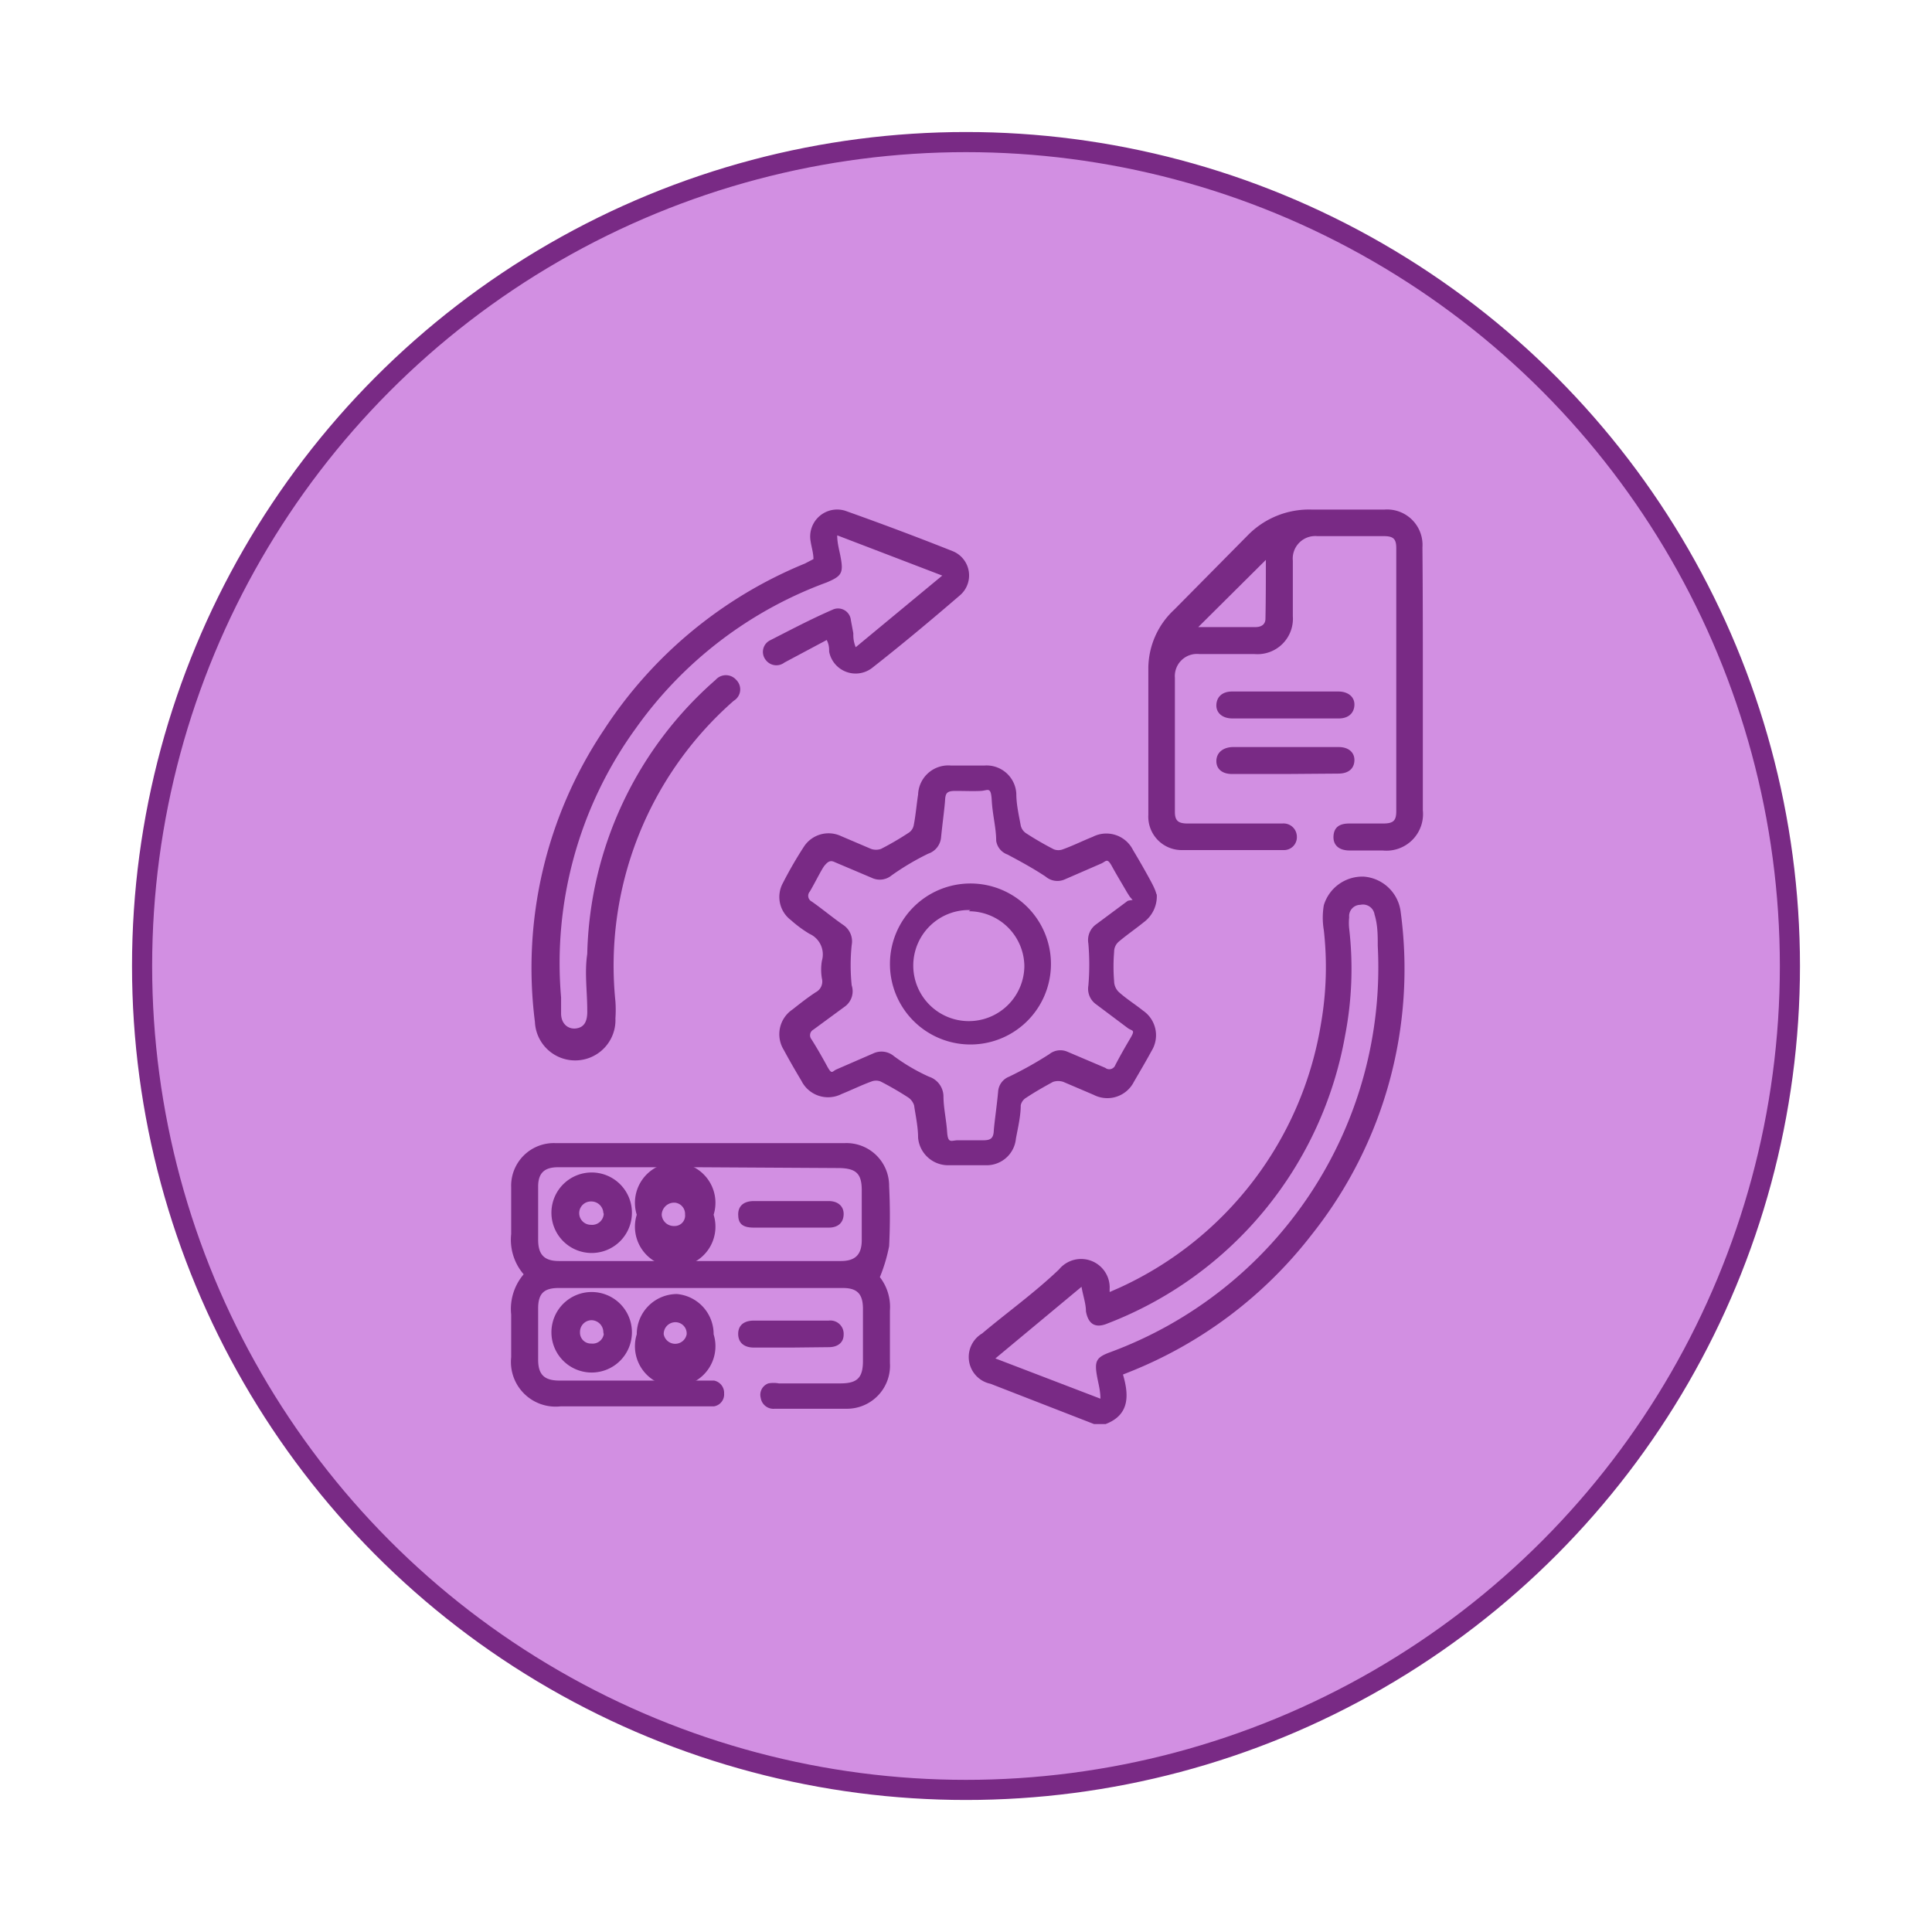 <svg xmlns="http://www.w3.org/2000/svg" viewBox="0 0 48 48"><defs><style>.cls-1{fill:#d28fe2;stroke:#792a85;stroke-miterlimit:10;stroke-width:0.5px;}.cls-2{fill:#792a85;}</style></defs><title>Digital Fluency</title><g id="Layer_1" data-name="Layer 1"><circle class="cls-1" cx="24" cy="24" r="20.47"/></g><g id="Layer_77" data-name="Layer 77"><path class="cls-2" d="M27.18,35.38l-2.57-1a.68.68,0,0,1-.21-1.25c.63-.53,1.29-1,1.91-1.59a.71.71,0,0,1,1.26.45.89.89,0,0,0,0,.11l.25-.11a8.76,8.76,0,0,0,5-6.56,8.2,8.2,0,0,0,.07-2.32,1.85,1.85,0,0,1,0-.62,1,1,0,0,1,1-.71,1,1,0,0,1,.91.88,10.6,10.6,0,0,1-2.2,8,10.74,10.74,0,0,1-4.55,3.43l-.15.06c.15.51.17,1-.43,1.23Zm-2.45-1.63,2.61,1c0-.22-.06-.4-.09-.59-.06-.35,0-.44.32-.56A10.19,10.19,0,0,0,34.23,23.5c0-.26,0-.52-.08-.78a.29.29,0,0,0-.35-.24.28.28,0,0,0-.28.31,1.31,1.31,0,0,0,0,.28,8.71,8.71,0,0,1-.1,2.65,9.43,9.43,0,0,1-5.9,7.16q-.45.19-.54-.3c0-.19-.07-.38-.11-.61Z"/><path class="cls-2" d="M20.21,13.89c0-.15-.05-.3-.07-.44a.67.67,0,0,1,.86-.76c.9.32,1.78.65,2.66,1a.65.65,0,0,1,.19,1.1c-.72.62-1.45,1.23-2.19,1.81a.67.67,0,0,1-1.06-.41c0-.08,0-.17-.06-.29l-1.05.56a.33.33,0,0,1-.47-.07.32.32,0,0,1,.11-.48c.51-.26,1-.52,1.55-.76a.32.32,0,0,1,.46.26l.06.32c0,.1,0,.2.06.35l2.15-1.78-2.61-1c0,.21.06.39.09.57.07.38,0,.45-.35.6a10.06,10.06,0,0,0-4.74,3.62,9.93,9.93,0,0,0-1.86,6.69l0,.4c0,.26.18.4.38.37s.28-.18.27-.46c0-.46-.07-.93,0-1.39a9.32,9.32,0,0,1,3.19-6.81.34.34,0,0,1,.51,0,.33.33,0,0,1-.06.52,8.75,8.75,0,0,0-2.94,7.47,3,3,0,0,1,0,.42,1,1,0,0,1-2,.09A10.62,10.62,0,0,1,15,18.14,10.87,10.87,0,0,1,20,14Z"/><path class="cls-2" d="M28.74,22.23a.8.8,0,0,1-.32.68c-.21.17-.43.32-.63.49a.33.33,0,0,0-.11.25,4.45,4.45,0,0,0,0,.73.38.38,0,0,0,.12.27c.19.17.4.3.6.46a.74.74,0,0,1,.21,1c-.14.26-.29.51-.44.77a.74.74,0,0,1-1,.32l-.75-.32a.4.4,0,0,0-.26,0c-.22.12-.45.25-.66.39a.29.29,0,0,0-.14.19c0,.27-.07.56-.12.83a.73.73,0,0,1-.74.66q-.46,0-.93,0a.75.75,0,0,1-.76-.68c0-.27-.06-.54-.1-.81a.38.38,0,0,0-.14-.19,7.76,7.76,0,0,0-.69-.4.31.31,0,0,0-.23,0c-.25.09-.49.21-.74.31a.74.74,0,0,1-1-.33c-.15-.25-.3-.51-.44-.77a.74.74,0,0,1,.22-1c.19-.15.38-.3.58-.43a.3.3,0,0,0,.15-.34,1.3,1.3,0,0,1,0-.44.56.56,0,0,0-.31-.67,3,3,0,0,1-.46-.34.72.72,0,0,1-.2-.92,10,10,0,0,1,.52-.9.73.73,0,0,1,.92-.27l.75.32a.37.37,0,0,0,.25,0,7.33,7.33,0,0,0,.67-.39.29.29,0,0,0,.14-.19c.05-.25.07-.51.11-.77a.75.75,0,0,1,.82-.72h.82a.74.74,0,0,1,.8.7c0,.26.06.52.11.79a.31.31,0,0,0,.13.19,7.76,7.76,0,0,0,.69.4.31.31,0,0,0,.23,0c.25-.09.49-.21.74-.31a.74.74,0,0,1,1,.33c.15.25.3.51.44.77S28.71,22.17,28.74,22.23Zm-.6.13-.07-.08L28,22.17c-.12-.21-.25-.42-.37-.64s-.14-.14-.26-.08l-.92.4a.45.45,0,0,1-.47-.07c-.3-.2-.63-.38-.95-.55a.43.43,0,0,1-.28-.34c0-.32-.09-.64-.11-1s-.09-.25-.27-.24-.42,0-.63,0-.25.05-.26.23-.07.62-.1.93a.47.47,0,0,1-.32.4,6.41,6.41,0,0,0-.91.54.46.46,0,0,1-.49.06l-.92-.39c-.12-.06-.18,0-.25.08s-.24.43-.37.65a.16.16,0,0,0,.05.25c.27.19.52.4.78.58a.49.49,0,0,1,.21.5,4.87,4.87,0,0,0,0,1A.47.47,0,0,1,21,25l-.79.58a.16.16,0,0,0-.05.24c.14.22.27.45.39.67s.12.13.23.08l.92-.4a.48.48,0,0,1,.51.07,4.72,4.72,0,0,0,.87.51.52.52,0,0,1,.36.48c0,.29.07.58.09.88s.09.23.25.22h.65c.18,0,.25-.05.26-.23s.08-.65.11-1a.43.43,0,0,1,.27-.35,9.38,9.38,0,0,0,1-.56.44.44,0,0,1,.45-.06l.94.4a.16.16,0,0,0,.25-.07c.12-.23.24-.44.37-.66s.06-.18-.05-.25l-.8-.6a.47.47,0,0,1-.19-.46,6.14,6.14,0,0,0,0-1.05.48.48,0,0,1,.2-.48l.78-.58A.84.84,0,0,1,28.14,22.36Z"/><path class="cls-2" d="M21.86,31.73a1.21,1.21,0,0,1,.25.83c0,.43,0,.87,0,1.3A1.07,1.07,0,0,1,21.05,35c-.6,0-1.2,0-1.8,0a.32.32,0,0,1-.35-.27.3.3,0,0,1,.19-.36.74.74,0,0,1,.26,0h1.53c.42,0,.56-.14.56-.56V32.52c0-.37-.14-.52-.5-.52q-3.54,0-7.06,0c-.37,0-.51.14-.51.51v1.27c0,.37.15.52.53.52h3.84a.31.31,0,0,1,.25.32.3.3,0,0,1-.25.32H13.93a1.11,1.11,0,0,1-1.23-1.22c0-.35,0-.71,0-1.06a1.33,1.33,0,0,1,.31-1,1.32,1.32,0,0,1-.31-1c0-.39,0-.77,0-1.16a1.06,1.06,0,0,1,1.08-1.1H21a1.06,1.06,0,0,1,1.09,1.07,14.81,14.81,0,0,1,0,1.49A4,4,0,0,1,21.86,31.73ZM17.41,29H13.86c-.34,0-.49.15-.49.48V30.8c0,.37.15.53.52.53h7c.36,0,.52-.16.52-.52V29.57c0-.41-.14-.54-.55-.55Z"/><path class="cls-2" d="M35.35,16.91c0,1.07,0,2.14,0,3.22a.91.91,0,0,1-1,1h-.82c-.26,0-.41-.13-.4-.35s.14-.32.39-.32h.84c.26,0,.33-.07.33-.31V13.62c0-.23-.07-.3-.31-.3H32.73a.56.56,0,0,0-.61.61c0,.46,0,.92,0,1.38a.88.88,0,0,1-.95.94H29.8a.55.55,0,0,0-.61.59c0,1.11,0,2.22,0,3.33,0,.22.08.29.32.29h2.35a.33.33,0,0,1,.36.32.32.32,0,0,1-.33.34c-.85,0-1.7,0-2.55,0a.83.83,0,0,1-.81-.87q0-1.83,0-3.66a2,2,0,0,1,.64-1.44L31,13.3a2.13,2.13,0,0,1,1.58-.64H34.4a.88.88,0,0,1,.94.94C35.35,14.7,35.35,15.81,35.35,16.91Zm-3.9-3-1.68,1.67h1.42c.14,0,.25-.06.25-.21C31.45,14.87,31.45,14.37,31.45,13.92Z"/><path class="cls-2" d="M14.7,34.1a1,1,0,1,1,1-1A1,1,0,0,1,14.7,34.1Zm.29-1a.3.3,0,0,0-.29-.3.29.29,0,0,0-.29.3.27.27,0,0,0,.28.28A.28.28,0,0,0,15,33.15Z"/><path class="cls-2" d="M17.73,33.15a1,1,0,1,1-1.91,0,1,1,0,0,1,1-1A1,1,0,0,1,17.73,33.15Zm-.67,0a.28.28,0,0,0-.28-.3.29.29,0,0,0-.29.3.29.29,0,0,0,.57,0Z"/><path class="cls-2" d="M31.94,17.18h1.31c.25,0,.41.14.4.34s-.15.33-.39.33H30.62c-.25,0-.41-.14-.4-.34s.15-.33.39-.33Z"/><path class="cls-2" d="M31.92,19.23H30.61c-.24,0-.39-.12-.39-.32s.15-.34.4-.35h2.64c.25,0,.4.14.39.34s-.15.32-.4.32Z"/><path class="cls-2" d="M19.66,33.48h-.93c-.25,0-.39-.13-.39-.34s.14-.33.39-.33h1.86a.33.33,0,0,1,.37.35c0,.19-.14.31-.37.31Z"/><path class="cls-2" d="M26.11,24a2,2,0,1,1-2-2.05A2,2,0,0,1,26.11,24Zm-2-1.39A1.38,1.38,0,1,0,25.45,24,1.38,1.38,0,0,0,24.07,22.64Z"/><path class="cls-2" d="M14.7,31.13a1,1,0,1,1,1-1A1,1,0,0,1,14.7,31.13Zm.29-1a.3.3,0,0,0-.31-.28.29.29,0,0,0,0,.58A.29.29,0,0,0,15,30.16Z"/><path class="cls-2" d="M17.73,30.18a1,1,0,1,1-1.91,0,1,1,0,1,1,1.91,0Zm-1-.3a.31.31,0,0,0-.29.3.3.3,0,0,0,.31.28.26.26,0,0,0,.27-.29A.28.28,0,0,0,16.77,29.88Z"/><path class="cls-2" d="M19.66,30.5c-.31,0-.62,0-.93,0s-.39-.12-.39-.33.14-.33.39-.33h1.86c.24,0,.38.14.37.34s-.14.32-.37.32S20,30.5,19.66,30.5Z"/></g></svg>